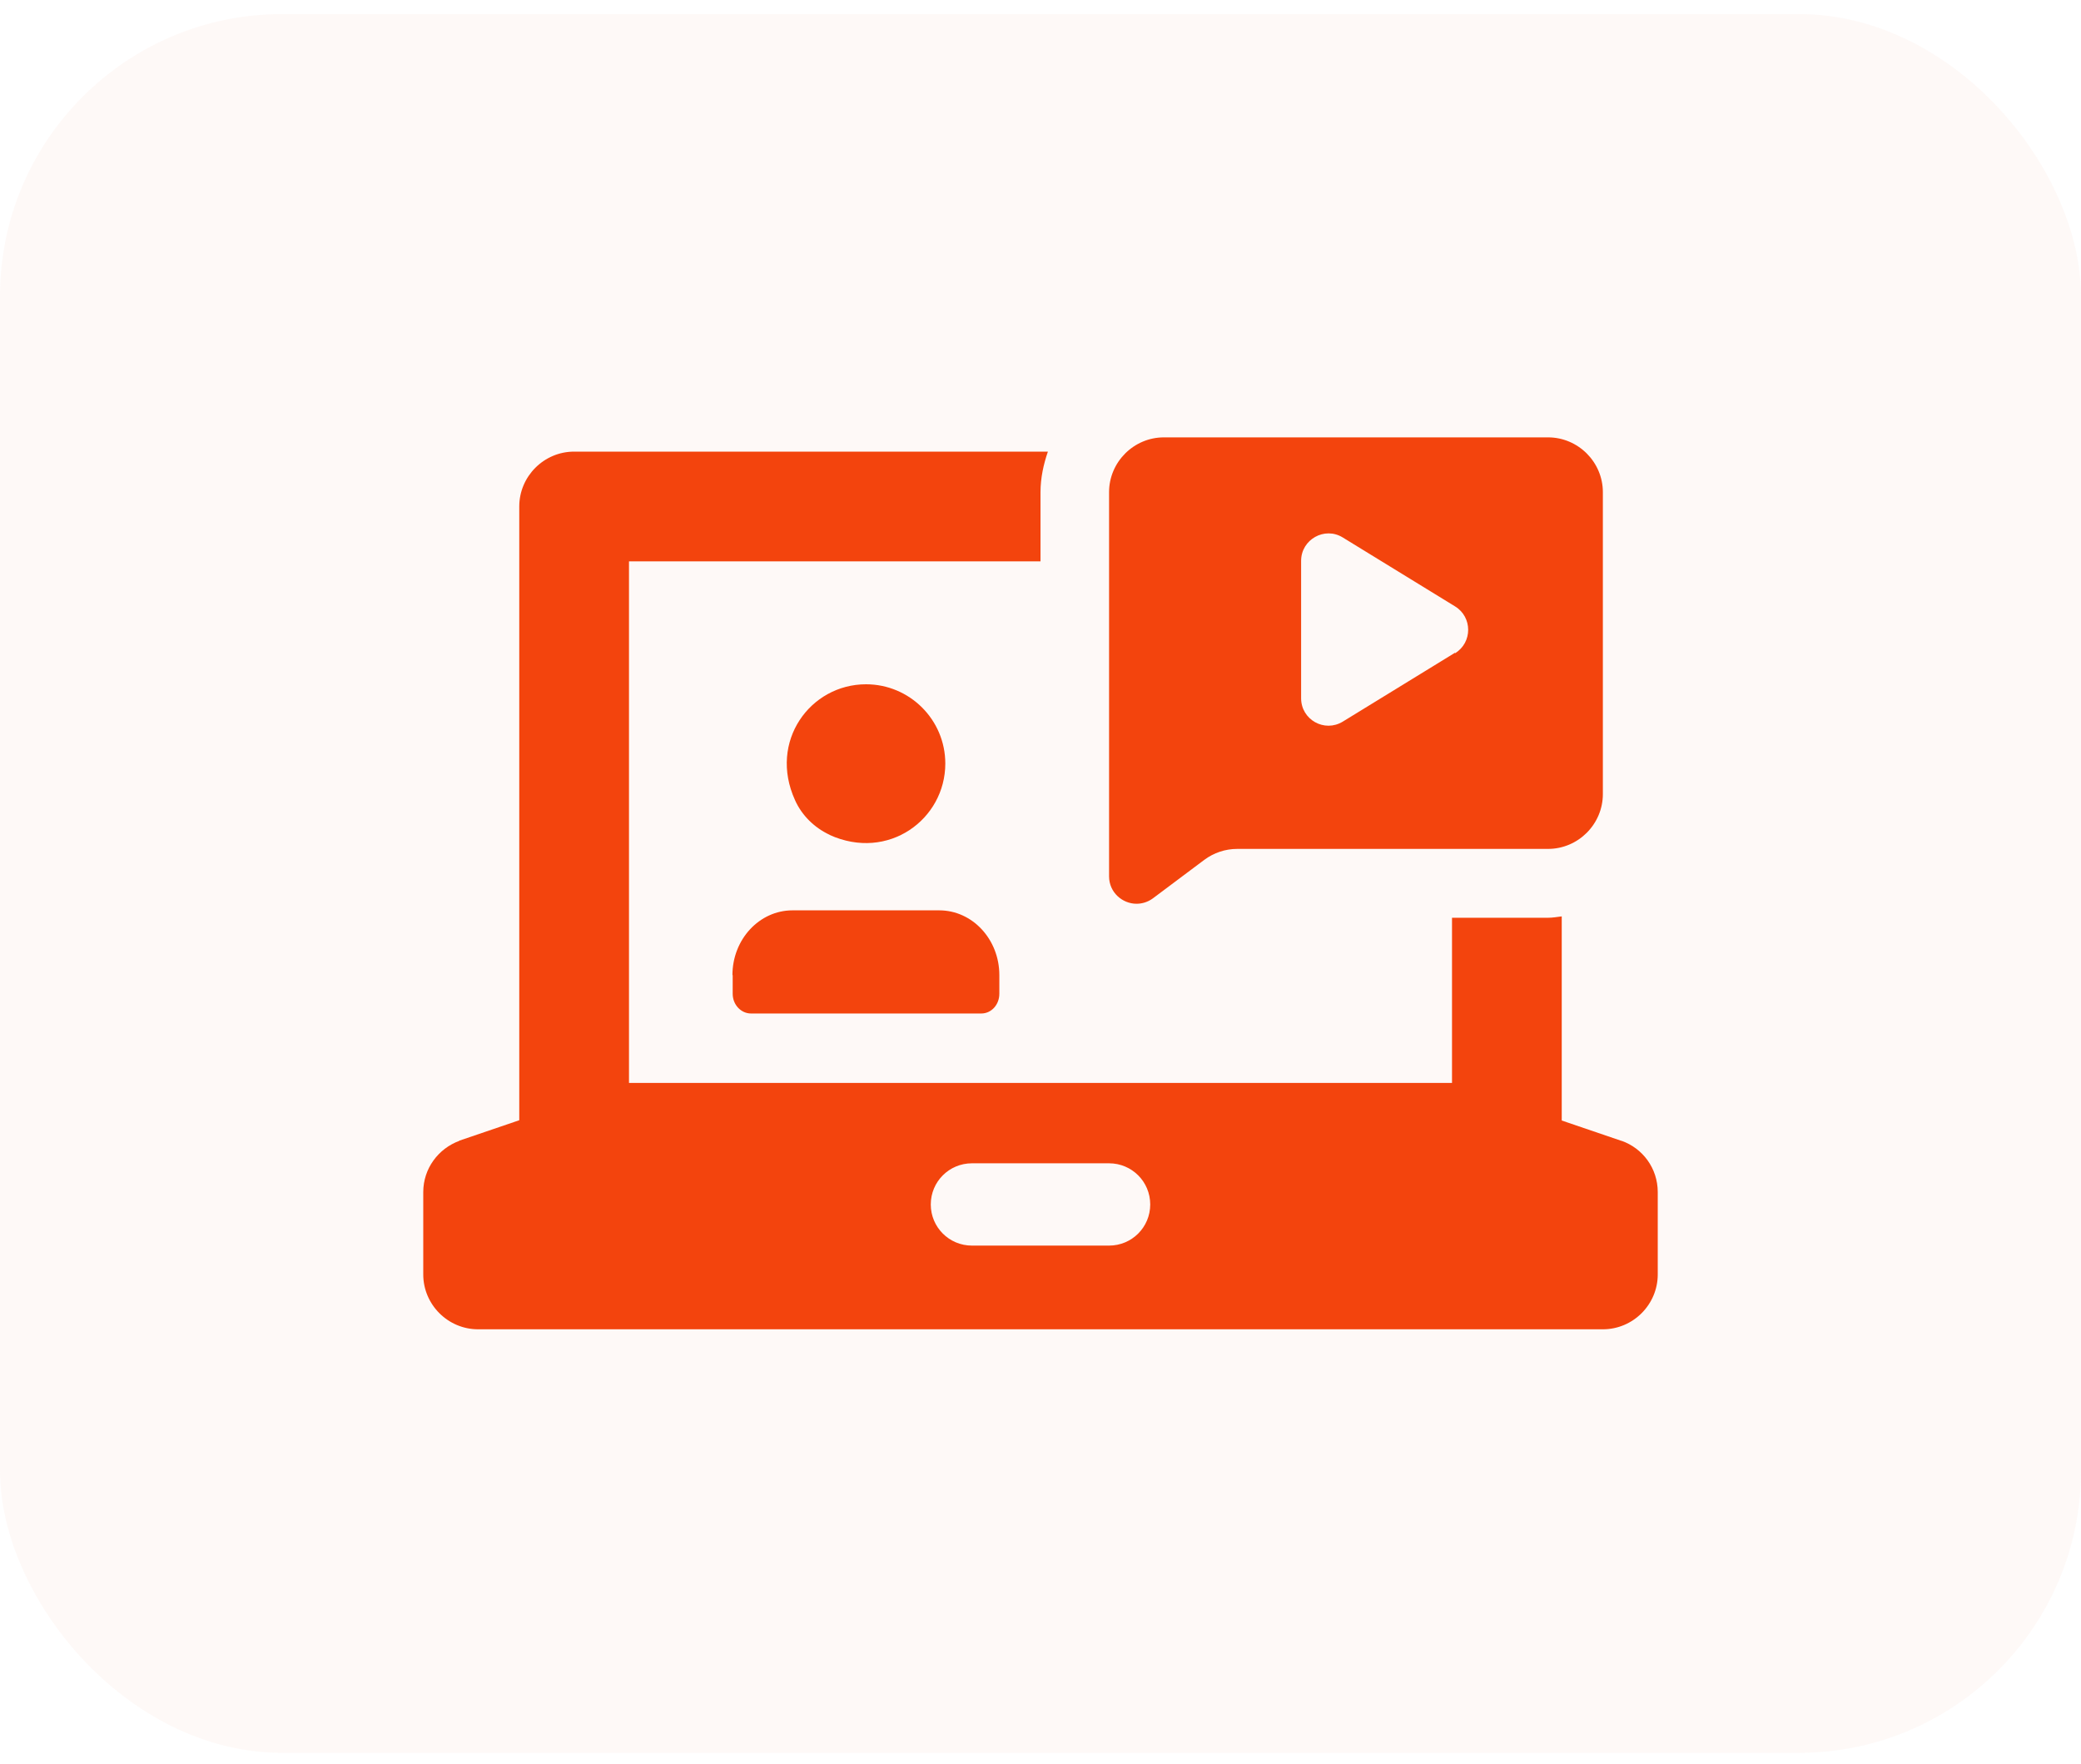 <svg xmlns="http://www.w3.org/2000/svg" width="59" height="50" viewBox="0 0 59 50" fill="none"><rect y="0.399" width="59" height="49.293" rx="8" fill="#F7B59C" fill-opacity="0.08"></rect><g clip-path="url(#clip0_555_1991)"><path d="M45.973 32.349H45.989L44.278 31.766V25.979C44.146 25.995 44.021 26.018 43.889 26.018H41.167V30.7H17.833V15.915H29.5V13.955C29.5 13.55 29.586 13.161 29.71 12.803H16.278C15.422 12.803 14.722 13.504 14.722 14.359V31.758L13.011 32.341H13.027C12.428 32.559 12 33.127 12 33.796V36.129C12 36.985 12.7 37.685 13.556 37.685H45.444C46.3 37.685 47 36.985 47 36.129V33.796C47 33.119 46.572 32.551 45.973 32.341V32.349ZM31.444 35.312H27.556C26.91 35.312 26.389 34.791 26.389 34.146C26.389 33.5 26.91 32.979 27.556 32.979H31.444C32.09 32.979 32.611 33.5 32.611 34.146C32.611 34.791 32.09 35.312 31.444 35.312ZM23.519 23.669C25.183 24.424 26.801 23.226 26.801 21.647C26.801 20.402 25.79 19.399 24.553 19.399C22.974 19.399 21.784 21.017 22.539 22.681C22.733 23.117 23.091 23.467 23.527 23.669H23.519ZM20.773 27.643V28.172C20.773 28.483 21.007 28.732 21.294 28.732H27.82C28.108 28.732 28.333 28.483 28.333 28.172V27.643C28.333 26.632 27.571 25.808 26.63 25.808H22.469C21.528 25.808 20.766 26.632 20.766 27.643H20.773Z" fill="#F3440D"></path><path d="M43.889 12.399H33C32.144 12.399 31.444 13.099 31.444 13.954V24.843C31.444 25.302 31.825 25.621 32.222 25.621C32.378 25.621 32.541 25.575 32.689 25.466L34.143 24.377C34.415 24.174 34.742 24.066 35.077 24.066H43.889C44.744 24.066 45.444 23.366 45.444 22.51V13.954C45.444 13.099 44.744 12.399 43.889 12.399ZM41.252 18.505L38.071 20.457C37.55 20.776 36.889 20.402 36.889 19.796V15.899C36.889 15.292 37.558 14.919 38.071 15.238L41.252 17.19C41.75 17.493 41.75 18.217 41.252 18.52V18.505Z" fill="#F3440D"></path></g><defs><clipPath id="clip0_555_1991"><rect width="35" height="25.293" fill="white" transform="translate(12 12.399)"></rect></clipPath></defs></svg>